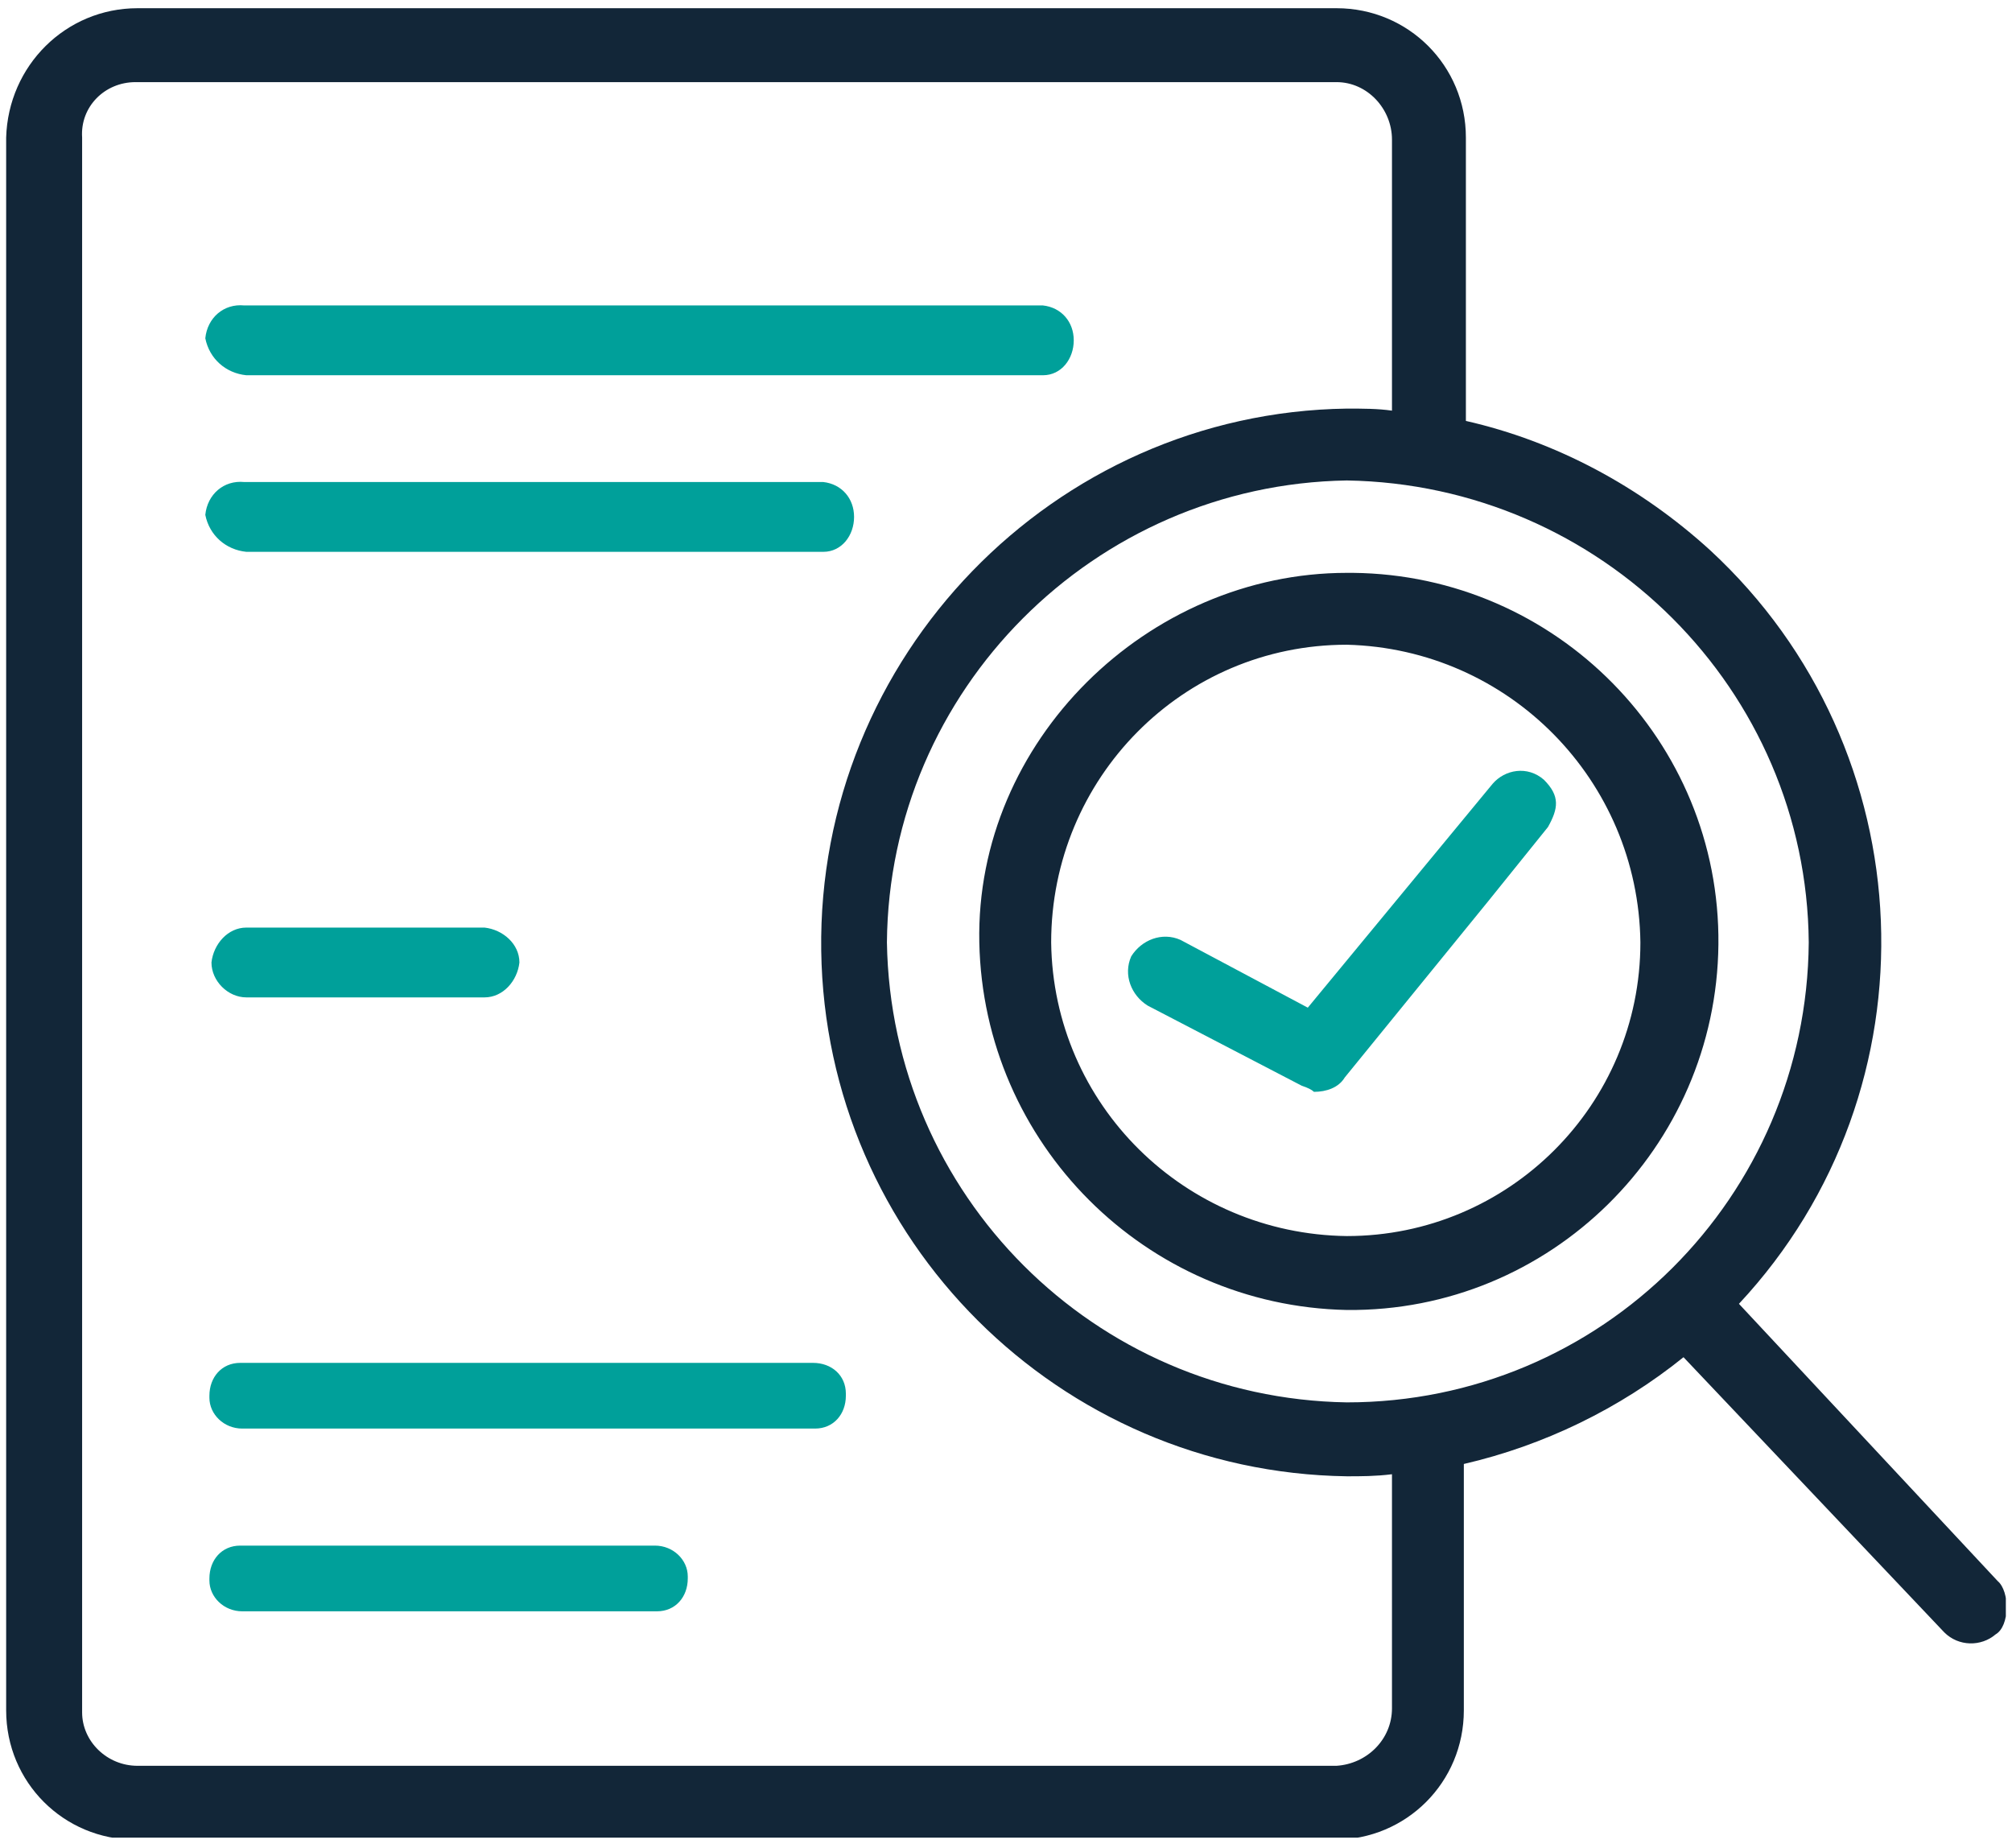 <?xml version="1.0" encoding="utf-8"?>
<!-- Generator: Adobe Illustrator 27.0.0, SVG Export Plug-In . SVG Version: 6.00 Build 0)  -->
<svg version="1.1" id="Calque_1" xmlns="http://www.w3.org/2000/svg" xmlns:xlink="http://www.w3.org/1999/xlink" x="0px" y="0px"
	 viewBox="0 0 98 90" style="enable-background:new 0 0 98 90;" xml:space="preserve">
<style type="text/css">
	.st0{clip-path:url(#SVGID_00000181066825328326707990000003282020545430773669_);}
	.st1{fill:#122638;}
	.st2{fill:#00A09A;}
</style>
<g id="Groupe_2484" transform="translate(-1020 -2301.024)">
	<g id="Groupe_2482" transform="translate(1020 2301.024)">
		<g>
			<defs>
				<rect id="SVGID_1_" x="0.3" y="0.4" width="97.4" height="89.1"/>
			</defs>
			<clipPath id="SVGID_00000163777536595502466250000014069227596619703710_">
				<use xlink:href="#SVGID_1_"  style="overflow:visible;"/>
			</clipPath>
			<g id="Groupe_2481" style="clip-path:url(#SVGID_00000163777536595502466250000014069227596619703710_);">
				<path id="Tracé_7623" class="st1" d="M65.6,27.9c-9.7,0-18.1,8.2-17.9,18c0.2,9.8,8.1,17.7,17.9,17.9c9.9,0.1,18-7.9,18.1-17.8
					c0.1-9.9-7.9-18-17.8-18.1C65.8,27.9,65.7,27.9,65.6,27.9 M65.6,60.2c-7.9-0.1-14.3-6.4-14.4-14.3c0-8,6.4-14.5,14.4-14.5
					c0,0,0,0,0,0c7.9,0.2,14.2,6.6,14.3,14.5C79.9,53.8,73.5,60.2,65.6,60.2 M97.3,77L84.7,63.5c9.8-10.5,9.1-27-1.4-36.7
					c-3.4-3.1-7.5-5.3-11.9-6.3V6.7c0-3.5-2.8-6.3-6.3-6.3H6.7c-3.5,0-6.3,2.8-6.4,6.3v76.6c0,3.5,2.8,6.3,6.3,6.3H65
					c3.5,0,6.3-2.8,6.3-6.3v-12c3.9-0.9,7.6-2.7,10.7-5.2l12.7,13.4c0.7,0.7,1.8,0.7,2.5,0.1C97.9,79.2,97.9,77.5,97.3,77L97.3,77z
					 M67.8,83.2c0,1.5-1.2,2.7-2.7,2.8H6.7C5.2,86,4,84.8,4,83.4c0,0,0,0,0-0.1V6.7C3.9,5.2,5.1,4,6.6,4c0,0,0.1,0,0.1,0h58.4
					c1.5,0,2.7,1.3,2.7,2.8V20c-0.7-0.1-1.4-0.1-2.2-0.1C51.3,20.1,39.8,32,40,46.3c0.2,14.1,11.6,25.4,25.6,25.6
					c0.7,0,1.4,0,2.2-0.1V83.2z M65.6,68.3c-12.3-0.2-22.2-10.1-22.4-22.4c0.1-12.3,10.1-22.3,22.4-22.5C78,23.6,88,33.6,88.1,45.9
					C88,58.3,78,68.3,65.6,68.3z"/>
			</g>
		</g>
	</g>
	<path id="Union_9" class="st2" d="M1031.8,2379.5c-0.9,0-1.6-0.7-1.6-1.5c0,0,0-0.1,0-0.1c0-0.9,0.6-1.6,1.5-1.6c0,0,0.1,0,0.1,0
		h20.1c0.9,0,1.6,0.7,1.6,1.5c0,0,0,0.1,0,0.1c0,0.9-0.6,1.6-1.5,1.6c0,0-0.1,0-0.1,0H1031.8z M1031.8,2370.6
		c-0.9,0-1.6-0.7-1.6-1.5c0,0,0-0.1,0-0.1c0-0.9,0.6-1.6,1.5-1.6c0,0,0.1,0,0.1,0h27.8c0.9,0,1.6,0.6,1.6,1.5c0,0,0,0.1,0,0.1
		c0,0.9-0.6,1.6-1.5,1.6c0,0-0.1,0-0.1,0H1031.8z M1083.4,2353.9l-7.5-3.9c-0.8-0.5-1.2-1.5-0.8-2.4c0.5-0.8,1.5-1.2,2.4-0.8
		l6.2,3.3l9-10.9c0.6-0.7,1.7-0.9,2.5-0.2c0,0,0,0,0,0c0.8,0.8,0.7,1.4,0.2,2.3l-2.9,3.6l-7,8.6c-0.3,0.5-0.9,0.7-1.5,0.7
		C1083.9,2354.1,1083.7,2354,1083.4,2353.9L1083.4,2353.9z M1032,2349.6c-0.9,0-1.7-0.8-1.7-1.7c0.1-0.9,0.8-1.7,1.7-1.7h11.6
		c0.9,0.1,1.7,0.8,1.7,1.7c-0.1,0.9-0.8,1.7-1.7,1.7H1032z M1032,2327.9c-1-0.1-1.8-0.8-2-1.8c0.1-1,0.9-1.7,1.9-1.6
		c0,0,0.1,0,0.1,0h28.1c0.9,0.1,1.5,0.8,1.5,1.7c0,0.9-0.6,1.7-1.5,1.7H1032z M1032,2319.3c-1-0.1-1.8-0.8-2-1.8
		c0.1-1,0.9-1.7,1.9-1.6c0,0,0.1,0,0.1,0h38.8c0.9,0.1,1.5,0.8,1.5,1.7c0,0.9-0.6,1.7-1.5,1.7H1032z"/>
</g>
</svg>
